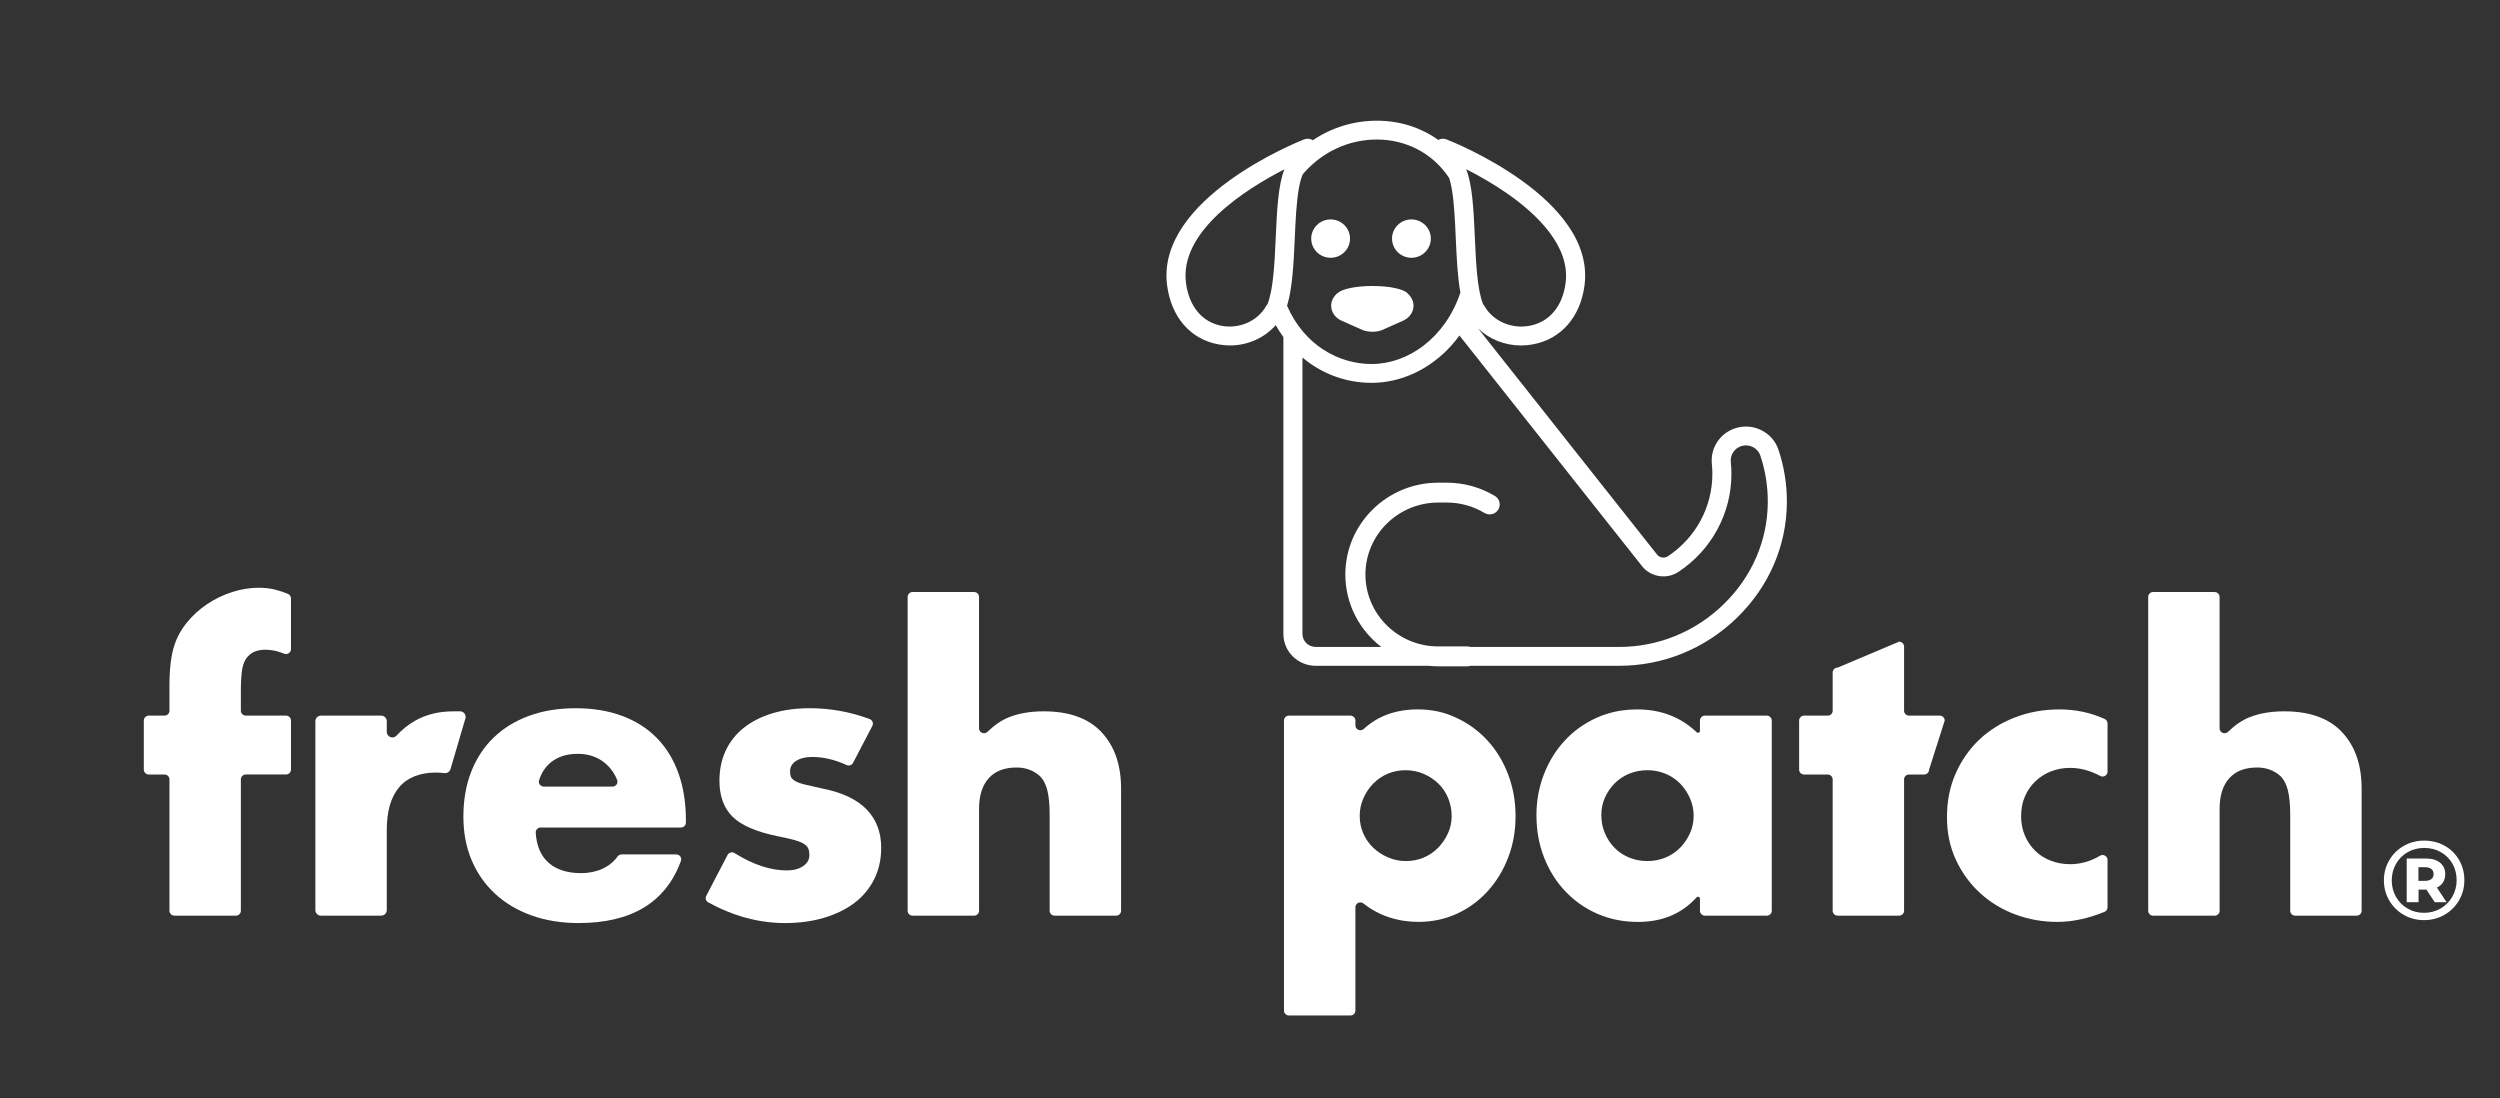 <svg width="214" height="94" viewBox="0 0 214 94" fill="none" xmlns="http://www.w3.org/2000/svg">
<rect x="0" y="0" width="214" height="94" fill="#333333" stroke="none"/>
<path d="M113.901 22.066C114.818 22.066 115.562 21.331 115.562 20.424C115.562 19.518 114.818 18.783 113.901 18.783C112.984 18.783 112.24 19.518 112.24 20.424C112.24 21.331 112.984 22.066 113.901 22.066Z" fill="white"/>
<path d="M120.818 22.066C121.734 22.066 122.479 21.329 122.479 20.424C122.479 19.519 121.734 18.783 120.818 18.783C119.902 18.783 119.157 19.519 119.157 20.424C119.157 21.329 119.902 22.066 120.818 22.066Z" fill="white"/>
<path d="M114.329 25.241L114.258 25.327C113.684 26.027 113.934 27.011 114.793 27.43L116.676 28.267C117.189 28.441 117.79 28.443 118.269 28.267L120.152 27.43C121.01 27.011 121.26 26.027 120.687 25.327L120.616 25.241C120.585 25.205 120.549 25.171 120.511 25.137C120.233 24.762 118.988 24.48 117.492 24.48C116.132 24.48 114.979 24.713 114.572 25.037C114.474 25.099 114.389 25.167 114.329 25.241Z" fill="white"/>
<path d="M152.238 38.502C151.989 37.758 151.459 37.157 150.747 36.812C150.035 36.465 149.23 36.417 148.481 36.678C147.199 37.123 146.399 38.371 146.535 39.713C146.564 39.996 146.578 40.284 146.578 40.571C146.578 43.403 145.155 46.037 142.77 47.615C142.471 47.813 142.065 47.749 141.844 47.47L126.525 28.116C126.525 28.116 126.525 28.116 126.526 28.115C127.491 29.043 128.807 29.571 130.2 29.571C130.542 29.571 130.891 29.539 131.238 29.473C133.63 29.022 135.273 27.142 135.633 24.445C136.625 17.014 124.34 12.135 123.817 11.93C123.578 11.837 123.324 11.864 123.117 11.978C121.615 10.909 119.806 10.332 117.871 10.332C115.883 10.332 113.998 10.915 112.378 12.003C112.163 11.867 111.889 11.83 111.634 11.93C111.115 12.134 98.914 17.015 99.906 24.444C100.266 27.147 101.897 29.026 104.269 29.474C104.609 29.539 104.949 29.57 105.284 29.57C106.798 29.57 108.226 28.935 109.201 27.833C109.402 28.189 109.622 28.53 109.858 28.855V54.265C109.858 55.769 111.096 56.992 112.617 56.992H122.273C122.549 57.02 122.829 57.036 123.111 57.036H125.586C125.682 57.036 125.773 57.02 125.857 56.992H138.599C142.365 56.992 145.941 55.538 148.668 52.896C151.406 50.244 152.929 46.74 152.956 43.031C152.967 41.481 152.726 39.959 152.238 38.502ZM134.015 24.233C133.747 26.237 132.624 27.569 130.93 27.888C129.383 28.18 127.793 27.482 127.065 26.19C127.028 26.124 126.982 26.065 126.93 26.014L126.942 26.009C126.446 24.75 126.343 22.492 126.246 20.306C126.141 17.982 126.044 15.861 125.506 14.482C126.54 15.008 127.805 15.718 129.044 16.583C131.544 18.329 134.435 21.072 134.015 24.233ZM124.051 15.24C124.124 15.465 124.199 15.756 124.267 16.134C124.475 17.295 124.546 18.863 124.614 20.379C124.687 22.008 124.763 23.676 125.009 25.047C123.709 28.934 120.522 31.159 117.415 31.159C114.609 31.159 111.652 29.57 110.172 26.171C110.639 24.662 110.738 22.488 110.833 20.379C110.901 18.863 110.973 17.294 111.18 16.134C111.287 15.537 111.41 15.157 111.522 14.914C111.561 14.869 111.598 14.821 111.638 14.777C113.271 12.951 115.484 11.944 117.867 11.944C120.211 11.944 122.564 12.995 124.051 15.24ZM104.574 27.89C102.903 27.575 101.791 26.242 101.522 24.233C100.93 19.802 106.619 16.202 109.94 14.496C109.406 15.876 109.309 17.991 109.204 20.307C109.106 22.492 109.003 24.752 108.507 26.011L108.519 26.015C108.467 26.067 108.421 26.125 108.384 26.192C107.659 27.478 106.093 28.177 104.574 27.89ZM147.526 51.743C145.105 54.087 141.936 55.378 138.599 55.378H125.857C125.772 55.349 125.68 55.334 125.586 55.334H123.111C119.676 55.334 116.881 52.572 116.881 49.177C116.881 45.782 119.676 43.019 123.111 43.019H123.856C124.989 43.019 126.1 43.326 127.07 43.908C127.476 44.153 128.005 44.024 128.252 43.623C128.499 43.221 128.369 42.698 127.963 42.454C126.724 41.711 125.304 41.318 123.856 41.318H123.111C118.726 41.318 115.16 44.842 115.16 49.176C115.16 51.694 116.366 53.938 118.237 55.377H112.617C111.996 55.377 111.49 54.878 111.49 54.263V30.605C113.159 32.008 115.222 32.771 117.417 32.771C119.941 32.771 122.436 31.597 124.262 29.548C124.498 29.284 124.72 29.005 124.928 28.717L140.558 48.462C141.302 49.402 142.672 49.618 143.676 48.953C146.514 47.075 148.209 43.941 148.209 40.569C148.209 40.229 148.192 39.886 148.157 39.55C148.097 38.951 148.451 38.396 149.02 38.198C149.353 38.083 149.711 38.104 150.026 38.258C150.342 38.411 150.577 38.678 150.688 39.008C151.12 40.297 151.333 41.645 151.323 43.016C151.3 46.295 149.952 49.394 147.526 51.743Z" fill="white"/>
<path d="M20.618 66.717V77.96C20.618 78.192 20.428 78.38 20.194 78.38H14.93C14.696 78.38 14.505 78.192 14.505 77.96V66.717C14.505 66.486 14.315 66.298 14.081 66.298H12.735C12.501 66.298 12.31 66.11 12.31 65.879V61.678C12.31 61.447 12.501 61.258 12.735 61.258H14.081C14.315 61.258 14.505 61.07 14.505 60.839V58.688C14.505 57.265 14.64 56.13 14.91 55.284C15.136 54.572 15.496 53.91 15.991 53.298C16.487 52.687 17.067 52.158 17.731 51.713C18.395 51.269 19.109 50.923 19.875 50.678C20.64 50.434 21.395 50.311 22.137 50.311C22.654 50.311 23.134 50.367 23.572 50.478C23.924 50.567 24.281 50.685 24.64 50.831C24.801 50.897 24.907 51.049 24.907 51.221V55.568C24.907 55.865 24.602 56.068 24.323 55.957C24.133 55.88 23.951 55.817 23.775 55.767C23.425 55.667 23.06 55.617 22.677 55.617C22.429 55.617 22.175 55.657 21.918 55.734C21.659 55.813 21.416 55.973 21.192 56.218C20.967 56.463 20.815 56.813 20.736 57.269C20.657 57.726 20.618 58.343 20.618 59.122V60.838C20.618 61.069 20.809 61.257 21.043 61.257H24.484C24.717 61.257 24.908 61.446 24.908 61.677V65.878C24.908 66.109 24.717 66.297 24.484 66.297H21.043C20.809 66.298 20.618 66.485 20.618 66.717Z" fill="white"/>
<path d="M27.476 61.258H32.628C32.893 61.258 33.108 61.471 33.108 61.733V62.651C33.108 63.084 33.648 63.291 33.943 62.969C34.41 62.46 34.931 62.04 35.506 61.709C36.453 61.163 37.555 60.89 38.816 60.89C38.973 60.89 39.148 60.89 39.339 60.89C39.355 60.89 39.372 60.89 39.389 60.89C39.703 60.896 39.927 61.199 39.839 61.498L38.563 65.838C38.498 66.059 38.282 66.202 38.051 66.178C37.825 66.154 37.552 66.13 37.364 66.13C35.945 66.13 34.881 66.547 34.172 67.382C33.464 68.217 33.108 69.434 33.108 71.036V77.904C33.108 78.167 32.893 78.379 32.628 78.379H27.476C27.211 78.379 26.996 78.167 26.996 77.904V61.733C26.996 61.471 27.211 61.258 27.476 61.258Z" fill="white"/>
<path d="M46.282 70.836C46.036 70.836 45.843 71.042 45.859 71.285C45.997 73.589 47.428 74.741 49.758 74.741C51.012 74.741 52.192 74.264 52.865 73.313C52.943 73.202 53.072 73.139 53.208 73.139H57.888C58.184 73.139 58.388 73.429 58.287 73.703C56.984 77.243 54.065 79.013 49.527 79.013C48.063 79.013 46.724 78.797 45.508 78.363C44.292 77.93 43.25 77.311 42.384 76.511C41.517 75.709 40.847 74.754 40.375 73.64C39.902 72.528 39.666 71.282 39.666 69.903C39.666 68.479 39.891 67.194 40.341 66.048C40.791 64.902 41.433 63.929 42.266 63.127C43.099 62.327 44.106 61.709 45.288 61.275C46.471 60.842 47.805 60.625 49.291 60.625C50.754 60.625 52.072 60.842 53.242 61.275C54.412 61.709 55.403 62.338 56.214 63.161C57.025 63.984 57.644 64.991 58.071 66.181C58.499 67.373 58.713 68.713 58.713 70.203V70.417C58.713 70.648 58.522 70.836 58.288 70.836H46.282ZM52.43 67.332C52.73 67.332 52.935 67.032 52.824 66.755C52.591 66.172 52.236 65.686 51.756 65.295C51.126 64.784 50.36 64.528 49.46 64.528C48.514 64.528 47.742 64.773 47.147 65.262C46.676 65.649 46.341 66.16 46.144 66.797C46.062 67.064 46.271 67.332 46.553 67.332H52.43Z" fill="white"/>
<path d="M73.021 65.299C72.916 65.499 72.671 65.58 72.464 65.486C71.465 65.026 70.484 64.796 69.519 64.796C68.957 64.796 68.501 64.908 68.151 65.13C67.802 65.353 67.629 65.653 67.629 66.031C67.629 66.231 67.656 66.394 67.713 66.515C67.768 66.638 67.892 66.754 68.084 66.865C68.275 66.977 68.556 67.077 68.929 67.165C69.3 67.255 69.791 67.365 70.398 67.499C72.087 67.832 73.347 68.428 74.18 69.284C75.013 70.141 75.43 71.237 75.43 72.572C75.43 73.574 75.228 74.474 74.823 75.276C74.418 76.077 73.855 76.75 73.134 77.295C72.413 77.84 71.547 78.263 70.533 78.563C69.519 78.864 68.406 79.013 67.19 79.013C64.972 79.013 62.785 78.425 60.627 77.247C60.426 77.138 60.347 76.889 60.454 76.686L62.279 73.186C62.394 72.967 62.675 72.894 62.885 73.026C64.453 74.013 65.944 74.507 67.359 74.507C67.921 74.507 68.383 74.386 68.743 74.141C69.104 73.896 69.283 73.584 69.283 73.206C69.283 72.983 69.254 72.799 69.199 72.655C69.142 72.511 69.024 72.378 68.845 72.255C68.664 72.134 68.4 72.022 68.052 71.921C67.702 71.822 67.246 71.717 66.683 71.605C64.793 71.227 63.469 70.665 62.716 69.919C61.961 69.174 61.584 68.146 61.584 66.832C61.584 65.875 61.764 65.013 62.124 64.245C62.484 63.476 63.003 62.826 63.678 62.292C64.353 61.759 65.168 61.347 66.126 61.057C67.082 60.768 68.145 60.624 69.317 60.624C71.073 60.624 72.782 60.933 74.444 61.551C74.683 61.64 74.79 61.915 74.673 62.138L73.021 65.299Z" fill="white"/>
<path d="M78.116 50.678H83.381C83.615 50.678 83.805 50.866 83.805 51.097V62.346C83.805 62.718 84.258 62.905 84.527 62.644C85.125 62.065 85.729 61.654 86.338 61.407C87.194 61.063 88.196 60.89 89.344 60.89C91.528 60.89 93.177 61.486 94.292 62.676C95.407 63.867 95.964 65.474 95.964 67.499V77.96C95.964 78.192 95.773 78.38 95.539 78.38H90.275C90.041 78.38 89.85 78.192 89.85 77.96V69.736C89.85 68.867 89.783 68.167 89.648 67.633C89.513 67.1 89.288 66.688 88.973 66.398C88.433 65.931 87.78 65.698 87.015 65.698C85.979 65.698 85.185 66.004 84.634 66.616C84.082 67.228 83.807 68.102 83.807 69.237V77.963C83.807 78.194 83.617 78.382 83.383 78.382H78.119C77.885 78.382 77.694 78.194 77.694 77.963V51.097C77.692 50.866 77.882 50.678 78.116 50.678Z" fill="white"/>
<path d="M115.598 86.925H110.333C110.1 86.925 109.909 86.737 109.909 86.506V61.678C109.909 61.447 110.1 61.258 110.333 61.258H115.598C115.832 61.258 116.022 61.447 116.022 61.678V62.091C116.022 62.459 116.465 62.645 116.738 62.395C117.954 61.281 119.495 60.725 121.358 60.725C122.596 60.725 123.641 60.964 124.665 61.442C125.69 61.921 126.58 62.571 127.335 63.394C128.089 64.217 128.677 65.186 129.099 66.298C129.52 67.411 129.731 68.601 129.731 69.869C129.731 71.138 129.52 72.317 129.099 73.407C128.679 74.498 128.096 75.454 127.352 76.278C126.607 77.1 125.728 77.746 124.713 78.213C123.698 78.68 122.598 78.913 121.412 78.913C119.661 78.913 118.027 78.388 116.715 77.339C116.437 77.116 116.022 77.308 116.022 77.662V86.504C116.022 86.737 115.833 86.925 115.598 86.925ZM124.263 69.869C124.263 69.335 124.166 68.829 123.976 68.35C123.784 67.873 123.508 67.455 123.148 67.099C122.787 66.742 122.365 66.459 121.881 66.248C121.396 66.037 120.873 65.931 120.311 65.931C119.771 65.931 119.263 66.031 118.791 66.231C118.318 66.432 117.907 66.71 117.558 67.066C117.208 67.423 116.927 67.84 116.713 68.318C116.498 68.797 116.392 69.303 116.392 69.837C116.392 70.371 116.493 70.872 116.696 71.339C116.898 71.806 117.18 72.212 117.541 72.558C117.901 72.903 118.323 73.18 118.808 73.391C119.291 73.603 119.804 73.708 120.344 73.708C120.884 73.708 121.392 73.608 121.864 73.408C122.337 73.208 122.748 72.93 123.097 72.574C123.445 72.218 123.727 71.806 123.942 71.339C124.155 70.871 124.263 70.381 124.263 69.869Z" fill="white"/>
<path d="M145.94 61.258H151.239C151.472 61.258 151.663 61.447 151.663 61.678V77.962C151.663 78.193 151.472 78.381 151.239 78.381H145.94C145.707 78.381 145.516 78.193 145.516 77.962V76.925C145.516 76.777 145.329 76.704 145.229 76.815C143.955 78.216 142.284 78.916 140.224 78.916C138.969 78.916 137.816 78.687 136.762 78.232C135.709 77.776 134.791 77.136 134.007 76.313C133.223 75.49 132.613 74.522 132.175 73.409C131.739 72.297 131.52 71.084 131.52 69.772C131.52 68.548 131.732 67.385 132.158 66.284C132.584 65.182 133.178 64.22 133.94 63.397C134.701 62.574 135.609 61.923 136.662 61.444C137.716 60.967 138.88 60.727 140.158 60.727C142.169 60.727 143.865 61.38 145.237 62.683C145.341 62.783 145.516 62.711 145.516 62.566V61.68C145.516 61.446 145.707 61.258 145.94 61.258ZM137.073 69.769C137.073 70.325 137.175 70.842 137.377 71.321C137.58 71.8 137.856 72.217 138.205 72.573C138.553 72.929 138.97 73.207 139.455 73.407C139.938 73.607 140.463 73.707 141.025 73.707C141.565 73.707 142.078 73.607 142.562 73.407C143.045 73.207 143.462 72.929 143.812 72.573C144.16 72.217 144.442 71.805 144.657 71.338C144.87 70.871 144.977 70.37 144.977 69.836C144.977 69.302 144.87 68.796 144.657 68.317C144.442 67.838 144.161 67.421 143.812 67.065C143.462 66.709 143.047 66.432 142.562 66.23C142.078 66.03 141.565 65.93 141.025 65.93C140.463 65.93 139.938 66.03 139.455 66.23C138.97 66.43 138.555 66.709 138.205 67.065C137.856 67.421 137.581 67.828 137.377 68.284C137.175 68.74 137.073 69.234 137.073 69.769Z" fill="white"/>
<path d="M162.989 66.717V77.96C162.989 78.192 162.798 78.38 162.565 78.38H157.3C157.066 78.38 156.876 78.192 156.876 77.96V66.717C156.876 66.486 156.685 66.298 156.452 66.298H154.429C154.195 66.298 154.005 66.11 154.005 65.879V61.678C154.005 61.447 154.195 61.258 154.429 61.258H156.452C156.685 61.258 156.876 61.07 156.876 60.839V57.567C156.876 57.336 157.066 57.148 157.3 57.148L162.565 54.926C162.798 54.926 162.989 55.115 162.989 55.346V60.839C162.989 61.07 163.179 61.258 163.413 61.258H166.043C166.277 61.258 166.467 61.447 166.467 61.678L165.131 65.879C165.131 66.11 164.94 66.298 164.706 66.298H163.413C163.178 66.298 162.989 66.485 162.989 66.717Z" fill="white"/>
<path d="M180.405 66.052C180.405 66.367 180.063 66.573 179.782 66.422C178.927 65.961 178.065 65.731 177.196 65.731C176.611 65.731 176.065 65.831 175.559 66.031C175.052 66.231 174.608 66.515 174.224 66.882C173.841 67.249 173.543 67.683 173.329 68.184C173.114 68.684 173.008 69.246 173.008 69.869C173.008 70.469 173.114 71.021 173.329 71.521C173.542 72.022 173.835 72.456 174.207 72.823C174.579 73.19 175.023 73.474 175.542 73.674C176.06 73.874 176.611 73.974 177.196 73.974C178.1 73.974 178.956 73.732 179.762 73.25C180.044 73.081 180.405 73.282 180.405 73.608V77.668C180.405 77.837 180.302 77.99 180.145 78.055C178.732 78.628 177.388 78.915 176.115 78.915C174.855 78.915 173.655 78.703 172.519 78.281C171.381 77.858 170.38 77.252 169.513 76.462C168.646 75.672 167.953 74.727 167.436 73.625C166.918 72.523 166.66 71.294 166.66 69.937C166.66 68.58 166.907 67.339 167.403 66.216C167.898 65.093 168.573 64.124 169.429 63.312C170.284 62.5 171.303 61.866 172.485 61.41C173.667 60.954 174.934 60.726 176.284 60.726C177.671 60.726 178.961 60.998 180.153 61.541C180.305 61.61 180.405 61.759 180.405 61.924V66.052Z" fill="white"/>
<path d="M184.308 50.678H189.572C189.806 50.678 189.996 50.866 189.996 51.097V62.346C189.996 62.718 190.45 62.905 190.718 62.644C191.316 62.065 191.92 61.654 192.53 61.407C193.386 61.063 194.387 60.89 195.536 60.89C197.72 60.89 199.368 61.486 200.483 62.676C201.598 63.867 202.155 65.474 202.155 67.499V77.96C202.155 78.192 201.965 78.38 201.731 78.38H196.466C196.232 78.38 196.042 78.192 196.042 77.96V69.736C196.042 68.867 195.974 68.167 195.839 67.633C195.704 67.1 195.479 66.688 195.165 66.398C194.625 65.931 193.971 65.698 193.206 65.698C192.171 65.698 191.376 66.004 190.826 66.616C190.274 67.228 189.999 68.102 189.999 69.237V77.963C189.999 78.194 189.808 78.382 189.575 78.382H184.31C184.076 78.382 183.886 78.194 183.886 77.963V51.097C183.883 50.866 184.073 50.678 184.308 50.678Z" fill="white"/>
<path d="M209.267 72.399C209.79 72.695 210.202 73.102 210.501 73.619C210.8 74.136 210.949 74.71 210.949 75.34C210.949 75.97 210.796 76.547 210.491 77.071C210.185 77.595 209.769 78.008 209.243 78.309C208.716 78.612 208.134 78.763 207.496 78.763C206.859 78.763 206.278 78.612 205.755 78.309C205.232 78.007 204.818 77.596 204.516 77.076C204.213 76.555 204.062 75.983 204.062 75.359C204.062 74.736 204.213 74.163 204.516 73.643C204.818 73.122 205.233 72.71 205.759 72.409C206.286 72.106 206.872 71.956 207.516 71.956C208.159 71.956 208.744 72.104 209.267 72.399ZM208.916 77.766C209.342 77.519 209.677 77.181 209.921 76.754C210.165 76.326 210.288 75.856 210.288 75.341C210.288 74.821 210.168 74.351 209.931 73.933C209.693 73.515 209.363 73.186 208.94 72.945C208.517 72.704 208.042 72.583 207.516 72.583C206.989 72.583 206.514 72.705 206.091 72.95C205.668 73.194 205.336 73.528 205.095 73.952C204.854 74.376 204.734 74.846 204.734 75.36C204.734 75.875 204.854 76.344 205.095 76.768C205.336 77.192 205.667 77.527 206.086 77.771C206.506 78.015 206.976 78.138 207.496 78.138C208.017 78.137 208.489 78.013 208.916 77.766ZM209.131 75.519C209.01 75.715 208.833 75.868 208.599 75.977L209.428 77.23H208.413L207.701 76.15H207.663H207.029V77.23H206.014V73.489H207.663C208.176 73.489 208.58 73.609 208.873 73.851C209.166 74.092 209.311 74.416 209.311 74.821C209.311 75.09 209.251 75.323 209.131 75.519ZM207.594 75.398C207.822 75.398 207.999 75.348 208.125 75.249C208.252 75.15 208.316 75.007 208.316 74.821C208.316 74.635 208.252 74.49 208.125 74.387C207.999 74.285 207.822 74.234 207.594 74.234H207.018V75.401H207.594V75.398Z" fill="white"/>
</svg>
